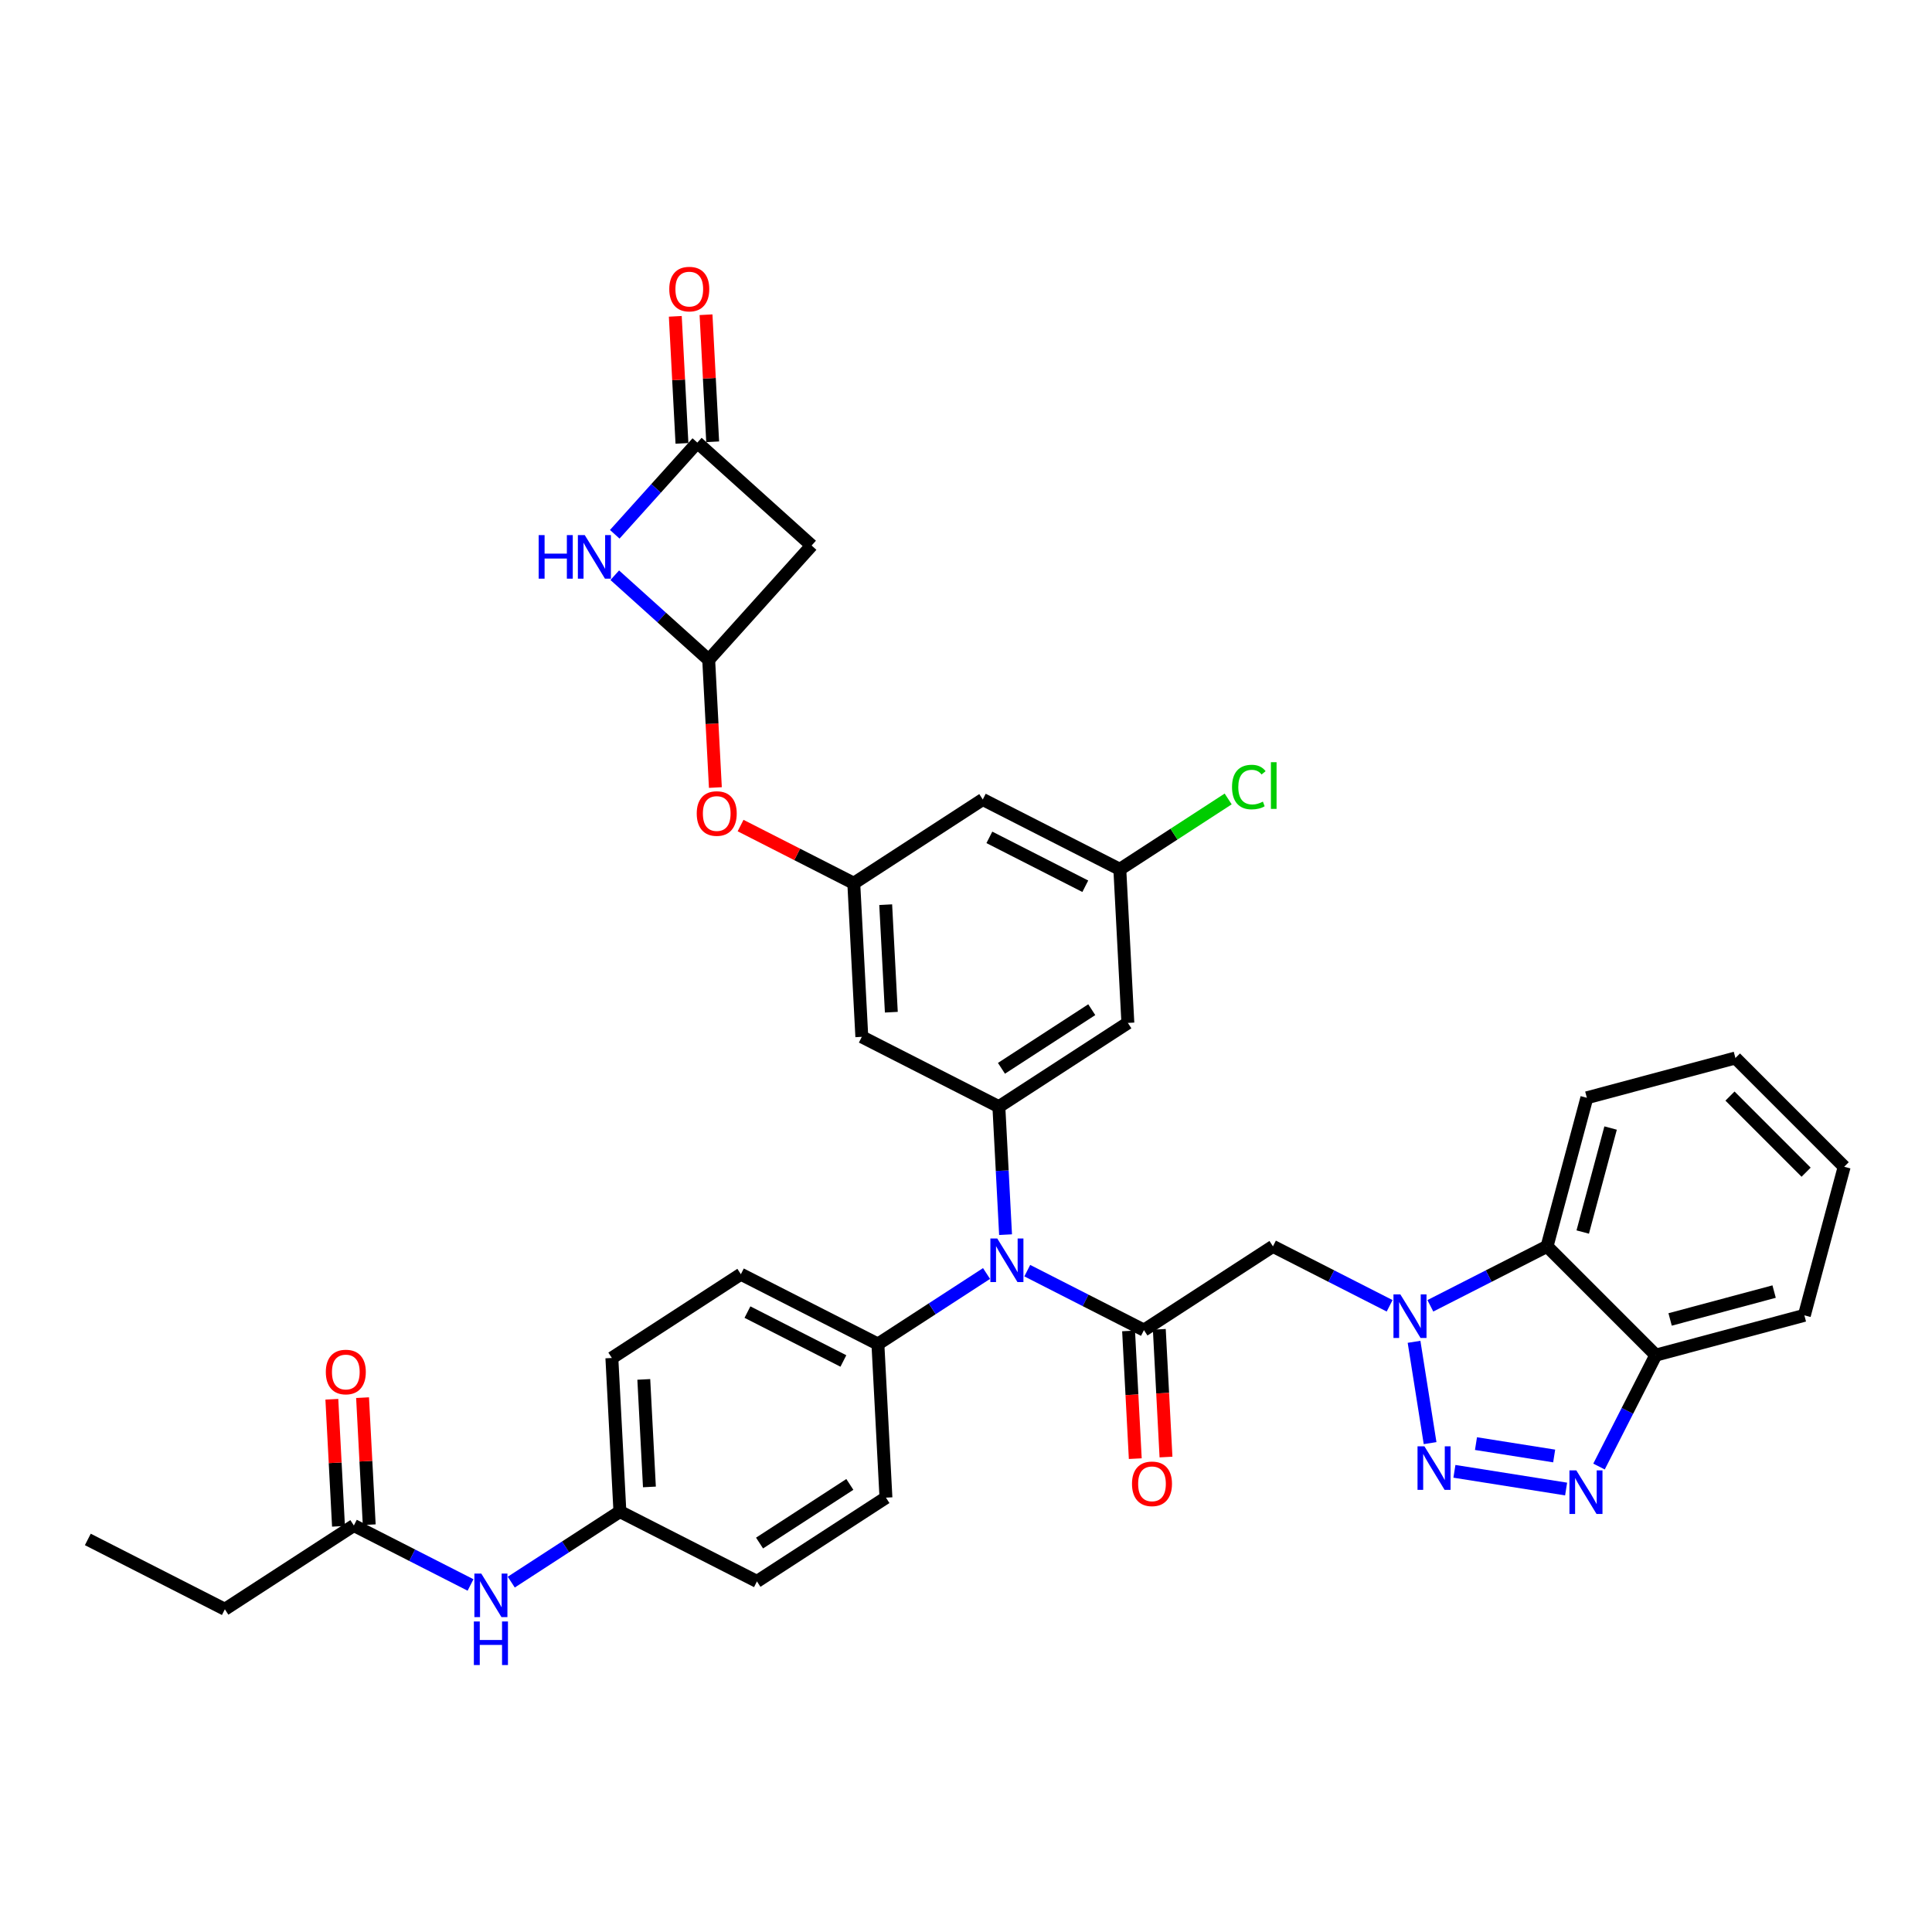 <?xml version='1.0' encoding='iso-8859-1'?>
<svg version='1.1' baseProfile='full'
              xmlns='http://www.w3.org/2000/svg'
                      xmlns:rdkit='http://www.rdkit.org/xml'
                      xmlns:xlink='http://www.w3.org/1999/xlink'
                  xml:space='preserve'
width='300px' height='300px' viewBox='0 0 300 300'>
<!-- END OF HEADER -->
<rect style='opacity:1.0;fill:#FFFFFF;stroke:none' width='300' height='300' x='0' y='0'> </rect>
<rect style='opacity:1.0;fill:#FFFFFF;stroke:none' width='300' height='300' x='0' y='0'> </rect>
<path class='bond-0 atom-0 atom-1' d='M 13.636,239.043 L 34.916,249.887' style='fill:none;fill-rule:evenodd;stroke:#000000;stroke-width:2.0px;stroke-linecap:butt;stroke-linejoin:miter;stroke-opacity:1' />
<path class='bond-1 atom-1 atom-2' d='M 34.916,249.887 L 54.947,236.88' style='fill:none;fill-rule:evenodd;stroke:#000000;stroke-width:2.0px;stroke-linecap:butt;stroke-linejoin:miter;stroke-opacity:1' />
<path class='bond-2 atom-2 atom-3' d='M 57.333,236.755 L 56.816,226.891' style='fill:none;fill-rule:evenodd;stroke:#000000;stroke-width:2.0px;stroke-linecap:butt;stroke-linejoin:miter;stroke-opacity:1' />
<path class='bond-2 atom-2 atom-3' d='M 56.816,226.891 L 56.299,217.027' style='fill:none;fill-rule:evenodd;stroke:#FF0000;stroke-width:2.0px;stroke-linecap:butt;stroke-linejoin:miter;stroke-opacity:1' />
<path class='bond-2 atom-2 atom-3' d='M 52.562,237.005 L 52.046,227.141' style='fill:none;fill-rule:evenodd;stroke:#000000;stroke-width:2.0px;stroke-linecap:butt;stroke-linejoin:miter;stroke-opacity:1' />
<path class='bond-2 atom-2 atom-3' d='M 52.046,227.141 L 51.529,217.276' style='fill:none;fill-rule:evenodd;stroke:#FF0000;stroke-width:2.0px;stroke-linecap:butt;stroke-linejoin:miter;stroke-opacity:1' />
<path class='bond-3 atom-2 atom-4' d='M 54.947,236.88 L 64.006,241.496' style='fill:none;fill-rule:evenodd;stroke:#000000;stroke-width:2.0px;stroke-linecap:butt;stroke-linejoin:miter;stroke-opacity:1' />
<path class='bond-3 atom-2 atom-4' d='M 64.006,241.496 L 73.065,246.113' style='fill:none;fill-rule:evenodd;stroke:#0000FF;stroke-width:2.0px;stroke-linecap:butt;stroke-linejoin:miter;stroke-opacity:1' />
<path class='bond-4 atom-4 atom-5' d='M 79.389,245.671 L 87.824,240.194' style='fill:none;fill-rule:evenodd;stroke:#0000FF;stroke-width:2.0px;stroke-linecap:butt;stroke-linejoin:miter;stroke-opacity:1' />
<path class='bond-4 atom-4 atom-5' d='M 87.824,240.194 L 96.258,234.717' style='fill:none;fill-rule:evenodd;stroke:#000000;stroke-width:2.0px;stroke-linecap:butt;stroke-linejoin:miter;stroke-opacity:1' />
<path class='bond-5 atom-5 atom-6' d='M 96.258,234.717 L 95.01,210.866' style='fill:none;fill-rule:evenodd;stroke:#000000;stroke-width:2.0px;stroke-linecap:butt;stroke-linejoin:miter;stroke-opacity:1' />
<path class='bond-5 atom-5 atom-6' d='M 100.841,230.89 L 99.967,214.194' style='fill:none;fill-rule:evenodd;stroke:#000000;stroke-width:2.0px;stroke-linecap:butt;stroke-linejoin:miter;stroke-opacity:1' />
<path class='bond-36 atom-36 atom-5' d='M 117.538,245.561 L 96.258,234.717' style='fill:none;fill-rule:evenodd;stroke:#000000;stroke-width:2.0px;stroke-linecap:butt;stroke-linejoin:miter;stroke-opacity:1' />
<path class='bond-6 atom-6 atom-7' d='M 95.01,210.866 L 115.041,197.859' style='fill:none;fill-rule:evenodd;stroke:#000000;stroke-width:2.0px;stroke-linecap:butt;stroke-linejoin:miter;stroke-opacity:1' />
<path class='bond-7 atom-7 atom-8' d='M 115.041,197.859 L 136.321,208.703' style='fill:none;fill-rule:evenodd;stroke:#000000;stroke-width:2.0px;stroke-linecap:butt;stroke-linejoin:miter;stroke-opacity:1' />
<path class='bond-7 atom-7 atom-8' d='M 116.064,203.742 L 130.96,211.332' style='fill:none;fill-rule:evenodd;stroke:#000000;stroke-width:2.0px;stroke-linecap:butt;stroke-linejoin:miter;stroke-opacity:1' />
<path class='bond-8 atom-8 atom-9' d='M 136.321,208.703 L 144.755,203.226' style='fill:none;fill-rule:evenodd;stroke:#000000;stroke-width:2.0px;stroke-linecap:butt;stroke-linejoin:miter;stroke-opacity:1' />
<path class='bond-8 atom-8 atom-9' d='M 144.755,203.226 L 153.189,197.749' style='fill:none;fill-rule:evenodd;stroke:#0000FF;stroke-width:2.0px;stroke-linecap:butt;stroke-linejoin:miter;stroke-opacity:1' />
<path class='bond-34 atom-8 atom-35' d='M 136.321,208.703 L 137.569,232.554' style='fill:none;fill-rule:evenodd;stroke:#000000;stroke-width:2.0px;stroke-linecap:butt;stroke-linejoin:miter;stroke-opacity:1' />
<path class='bond-9 atom-9 atom-10' d='M 159.514,197.307 L 168.573,201.924' style='fill:none;fill-rule:evenodd;stroke:#0000FF;stroke-width:2.0px;stroke-linecap:butt;stroke-linejoin:miter;stroke-opacity:1' />
<path class='bond-9 atom-9 atom-10' d='M 168.573,201.924 L 177.632,206.54' style='fill:none;fill-rule:evenodd;stroke:#000000;stroke-width:2.0px;stroke-linecap:butt;stroke-linejoin:miter;stroke-opacity:1' />
<path class='bond-21 atom-9 atom-22' d='M 156.143,191.717 L 155.623,181.781' style='fill:none;fill-rule:evenodd;stroke:#0000FF;stroke-width:2.0px;stroke-linecap:butt;stroke-linejoin:miter;stroke-opacity:1' />
<path class='bond-21 atom-9 atom-22' d='M 155.623,181.781 L 155.103,171.845' style='fill:none;fill-rule:evenodd;stroke:#000000;stroke-width:2.0px;stroke-linecap:butt;stroke-linejoin:miter;stroke-opacity:1' />
<path class='bond-10 atom-10 atom-11' d='M 175.246,206.665 L 175.766,216.581' style='fill:none;fill-rule:evenodd;stroke:#000000;stroke-width:2.0px;stroke-linecap:butt;stroke-linejoin:miter;stroke-opacity:1' />
<path class='bond-10 atom-10 atom-11' d='M 175.766,216.581 L 176.285,226.498' style='fill:none;fill-rule:evenodd;stroke:#FF0000;stroke-width:2.0px;stroke-linecap:butt;stroke-linejoin:miter;stroke-opacity:1' />
<path class='bond-10 atom-10 atom-11' d='M 180.017,206.415 L 180.536,216.332' style='fill:none;fill-rule:evenodd;stroke:#000000;stroke-width:2.0px;stroke-linecap:butt;stroke-linejoin:miter;stroke-opacity:1' />
<path class='bond-10 atom-10 atom-11' d='M 180.536,216.332 L 181.055,226.249' style='fill:none;fill-rule:evenodd;stroke:#FF0000;stroke-width:2.0px;stroke-linecap:butt;stroke-linejoin:miter;stroke-opacity:1' />
<path class='bond-11 atom-10 atom-12' d='M 177.632,206.54 L 197.663,193.533' style='fill:none;fill-rule:evenodd;stroke:#000000;stroke-width:2.0px;stroke-linecap:butt;stroke-linejoin:miter;stroke-opacity:1' />
<path class='bond-12 atom-12 atom-13' d='M 197.663,193.533 L 206.721,198.149' style='fill:none;fill-rule:evenodd;stroke:#000000;stroke-width:2.0px;stroke-linecap:butt;stroke-linejoin:miter;stroke-opacity:1' />
<path class='bond-12 atom-12 atom-13' d='M 206.721,198.149 L 215.78,202.765' style='fill:none;fill-rule:evenodd;stroke:#0000FF;stroke-width:2.0px;stroke-linecap:butt;stroke-linejoin:miter;stroke-opacity:1' />
<path class='bond-13 atom-13 atom-14' d='M 219.573,208.356 L 222.064,224.088' style='fill:none;fill-rule:evenodd;stroke:#0000FF;stroke-width:2.0px;stroke-linecap:butt;stroke-linejoin:miter;stroke-opacity:1' />
<path class='bond-37 atom-21 atom-13' d='M 240.223,193.535 L 231.164,198.15' style='fill:none;fill-rule:evenodd;stroke:#000000;stroke-width:2.0px;stroke-linecap:butt;stroke-linejoin:miter;stroke-opacity:1' />
<path class='bond-37 atom-21 atom-13' d='M 231.164,198.15 L 222.105,202.766' style='fill:none;fill-rule:evenodd;stroke:#0000FF;stroke-width:2.0px;stroke-linecap:butt;stroke-linejoin:miter;stroke-opacity:1' />
<path class='bond-14 atom-14 atom-15' d='M 225.84,228.467 L 243.185,231.215' style='fill:none;fill-rule:evenodd;stroke:#0000FF;stroke-width:2.0px;stroke-linecap:butt;stroke-linejoin:miter;stroke-opacity:1' />
<path class='bond-14 atom-14 atom-15' d='M 229.189,224.162 L 241.331,226.085' style='fill:none;fill-rule:evenodd;stroke:#0000FF;stroke-width:2.0px;stroke-linecap:butt;stroke-linejoin:miter;stroke-opacity:1' />
<path class='bond-15 atom-15 atom-16' d='M 248.295,227.725 L 252.703,219.074' style='fill:none;fill-rule:evenodd;stroke:#0000FF;stroke-width:2.0px;stroke-linecap:butt;stroke-linejoin:miter;stroke-opacity:1' />
<path class='bond-15 atom-15 atom-16' d='M 252.703,219.074 L 257.111,210.424' style='fill:none;fill-rule:evenodd;stroke:#000000;stroke-width:2.0px;stroke-linecap:butt;stroke-linejoin:miter;stroke-opacity:1' />
<path class='bond-16 atom-16 atom-17' d='M 257.111,210.424 L 280.181,204.243' style='fill:none;fill-rule:evenodd;stroke:#000000;stroke-width:2.0px;stroke-linecap:butt;stroke-linejoin:miter;stroke-opacity:1' />
<path class='bond-16 atom-16 atom-17' d='M 259.335,204.883 L 275.484,200.556' style='fill:none;fill-rule:evenodd;stroke:#000000;stroke-width:2.0px;stroke-linecap:butt;stroke-linejoin:miter;stroke-opacity:1' />
<path class='bond-39 atom-21 atom-16' d='M 240.223,193.535 L 257.111,210.424' style='fill:none;fill-rule:evenodd;stroke:#000000;stroke-width:2.0px;stroke-linecap:butt;stroke-linejoin:miter;stroke-opacity:1' />
<path class='bond-17 atom-17 atom-18' d='M 280.181,204.243 L 286.364,181.174' style='fill:none;fill-rule:evenodd;stroke:#000000;stroke-width:2.0px;stroke-linecap:butt;stroke-linejoin:miter;stroke-opacity:1' />
<path class='bond-18 atom-18 atom-19' d='M 286.364,181.174 L 269.476,164.285' style='fill:none;fill-rule:evenodd;stroke:#000000;stroke-width:2.0px;stroke-linecap:butt;stroke-linejoin:miter;stroke-opacity:1' />
<path class='bond-18 atom-18 atom-19' d='M 280.453,182.018 L 268.631,170.196' style='fill:none;fill-rule:evenodd;stroke:#000000;stroke-width:2.0px;stroke-linecap:butt;stroke-linejoin:miter;stroke-opacity:1' />
<path class='bond-19 atom-19 atom-20' d='M 269.476,164.285 L 246.406,170.465' style='fill:none;fill-rule:evenodd;stroke:#000000;stroke-width:2.0px;stroke-linecap:butt;stroke-linejoin:miter;stroke-opacity:1' />
<path class='bond-20 atom-20 atom-21' d='M 246.406,170.465 L 240.223,193.535' style='fill:none;fill-rule:evenodd;stroke:#000000;stroke-width:2.0px;stroke-linecap:butt;stroke-linejoin:miter;stroke-opacity:1' />
<path class='bond-20 atom-20 atom-21' d='M 250.093,175.162 L 245.765,191.311' style='fill:none;fill-rule:evenodd;stroke:#000000;stroke-width:2.0px;stroke-linecap:butt;stroke-linejoin:miter;stroke-opacity:1' />
<path class='bond-22 atom-22 atom-23' d='M 155.103,171.845 L 175.134,158.838' style='fill:none;fill-rule:evenodd;stroke:#000000;stroke-width:2.0px;stroke-linecap:butt;stroke-linejoin:miter;stroke-opacity:1' />
<path class='bond-22 atom-22 atom-23' d='M 155.506,165.888 L 169.528,156.783' style='fill:none;fill-rule:evenodd;stroke:#000000;stroke-width:2.0px;stroke-linecap:butt;stroke-linejoin:miter;stroke-opacity:1' />
<path class='bond-38 atom-34 atom-22' d='M 133.823,161.001 L 155.103,171.845' style='fill:none;fill-rule:evenodd;stroke:#000000;stroke-width:2.0px;stroke-linecap:butt;stroke-linejoin:miter;stroke-opacity:1' />
<path class='bond-23 atom-23 atom-24' d='M 175.134,158.838 L 173.885,134.987' style='fill:none;fill-rule:evenodd;stroke:#000000;stroke-width:2.0px;stroke-linecap:butt;stroke-linejoin:miter;stroke-opacity:1' />
<path class='bond-24 atom-24 atom-25' d='M 173.885,134.987 L 182.298,129.524' style='fill:none;fill-rule:evenodd;stroke:#000000;stroke-width:2.0px;stroke-linecap:butt;stroke-linejoin:miter;stroke-opacity:1' />
<path class='bond-24 atom-24 atom-25' d='M 182.298,129.524 L 190.711,124.061' style='fill:none;fill-rule:evenodd;stroke:#00CC00;stroke-width:2.0px;stroke-linecap:butt;stroke-linejoin:miter;stroke-opacity:1' />
<path class='bond-25 atom-24 atom-26' d='M 173.885,134.987 L 152.605,124.143' style='fill:none;fill-rule:evenodd;stroke:#000000;stroke-width:2.0px;stroke-linecap:butt;stroke-linejoin:miter;stroke-opacity:1' />
<path class='bond-25 atom-24 atom-26' d='M 168.524,137.616 L 153.628,130.026' style='fill:none;fill-rule:evenodd;stroke:#000000;stroke-width:2.0px;stroke-linecap:butt;stroke-linejoin:miter;stroke-opacity:1' />
<path class='bond-26 atom-26 atom-27' d='M 152.605,124.143 L 132.574,137.15' style='fill:none;fill-rule:evenodd;stroke:#000000;stroke-width:2.0px;stroke-linecap:butt;stroke-linejoin:miter;stroke-opacity:1' />
<path class='bond-27 atom-27 atom-28' d='M 132.574,137.15 L 123.785,132.671' style='fill:none;fill-rule:evenodd;stroke:#000000;stroke-width:2.0px;stroke-linecap:butt;stroke-linejoin:miter;stroke-opacity:1' />
<path class='bond-27 atom-27 atom-28' d='M 123.785,132.671 L 114.996,128.193' style='fill:none;fill-rule:evenodd;stroke:#FF0000;stroke-width:2.0px;stroke-linecap:butt;stroke-linejoin:miter;stroke-opacity:1' />
<path class='bond-33 atom-27 atom-34' d='M 132.574,137.15 L 133.823,161.001' style='fill:none;fill-rule:evenodd;stroke:#000000;stroke-width:2.0px;stroke-linecap:butt;stroke-linejoin:miter;stroke-opacity:1' />
<path class='bond-33 atom-27 atom-34' d='M 137.531,140.478 L 138.406,157.174' style='fill:none;fill-rule:evenodd;stroke:#000000;stroke-width:2.0px;stroke-linecap:butt;stroke-linejoin:miter;stroke-opacity:1' />
<path class='bond-28 atom-28 atom-29' d='M 111.084,122.289 L 110.564,112.372' style='fill:none;fill-rule:evenodd;stroke:#FF0000;stroke-width:2.0px;stroke-linecap:butt;stroke-linejoin:miter;stroke-opacity:1' />
<path class='bond-28 atom-28 atom-29' d='M 110.564,112.372 L 110.045,102.455' style='fill:none;fill-rule:evenodd;stroke:#000000;stroke-width:2.0px;stroke-linecap:butt;stroke-linejoin:miter;stroke-opacity:1' />
<path class='bond-29 atom-29 atom-30' d='M 110.045,102.455 L 126.027,84.707' style='fill:none;fill-rule:evenodd;stroke:#000000;stroke-width:2.0px;stroke-linecap:butt;stroke-linejoin:miter;stroke-opacity:1' />
<path class='bond-40 atom-33 atom-29' d='M 95.459,89.321 L 102.752,95.888' style='fill:none;fill-rule:evenodd;stroke:#0000FF;stroke-width:2.0px;stroke-linecap:butt;stroke-linejoin:miter;stroke-opacity:1' />
<path class='bond-40 atom-33 atom-29' d='M 102.752,95.888 L 110.045,102.455' style='fill:none;fill-rule:evenodd;stroke:#000000;stroke-width:2.0px;stroke-linecap:butt;stroke-linejoin:miter;stroke-opacity:1' />
<path class='bond-30 atom-30 atom-31' d='M 126.027,84.707 L 108.279,68.725' style='fill:none;fill-rule:evenodd;stroke:#000000;stroke-width:2.0px;stroke-linecap:butt;stroke-linejoin:miter;stroke-opacity:1' />
<path class='bond-31 atom-31 atom-32' d='M 110.664,68.6 L 110.147,58.736' style='fill:none;fill-rule:evenodd;stroke:#000000;stroke-width:2.0px;stroke-linecap:butt;stroke-linejoin:miter;stroke-opacity:1' />
<path class='bond-31 atom-31 atom-32' d='M 110.147,58.736 L 109.631,48.871' style='fill:none;fill-rule:evenodd;stroke:#FF0000;stroke-width:2.0px;stroke-linecap:butt;stroke-linejoin:miter;stroke-opacity:1' />
<path class='bond-31 atom-31 atom-32' d='M 105.894,68.85 L 105.377,58.986' style='fill:none;fill-rule:evenodd;stroke:#000000;stroke-width:2.0px;stroke-linecap:butt;stroke-linejoin:miter;stroke-opacity:1' />
<path class='bond-31 atom-31 atom-32' d='M 105.377,58.986 L 104.861,49.121' style='fill:none;fill-rule:evenodd;stroke:#FF0000;stroke-width:2.0px;stroke-linecap:butt;stroke-linejoin:miter;stroke-opacity:1' />
<path class='bond-32 atom-31 atom-33' d='M 108.279,68.725 L 101.869,75.843' style='fill:none;fill-rule:evenodd;stroke:#000000;stroke-width:2.0px;stroke-linecap:butt;stroke-linejoin:miter;stroke-opacity:1' />
<path class='bond-32 atom-31 atom-33' d='M 101.869,75.843 L 95.459,82.962' style='fill:none;fill-rule:evenodd;stroke:#0000FF;stroke-width:2.0px;stroke-linecap:butt;stroke-linejoin:miter;stroke-opacity:1' />
<path class='bond-35 atom-35 atom-36' d='M 137.569,232.554 L 117.538,245.561' style='fill:none;fill-rule:evenodd;stroke:#000000;stroke-width:2.0px;stroke-linecap:butt;stroke-linejoin:miter;stroke-opacity:1' />
<path class='bond-35 atom-35 atom-36' d='M 131.963,230.499 L 117.942,239.604' style='fill:none;fill-rule:evenodd;stroke:#000000;stroke-width:2.0px;stroke-linecap:butt;stroke-linejoin:miter;stroke-opacity:1' />
<path  class='atom-3' d='M 50.594 213.048
Q 50.594 211.424, 51.396 210.517
Q 52.199 209.609, 53.699 209.609
Q 55.198 209.609, 56.001 210.517
Q 56.803 211.424, 56.803 213.048
Q 56.803 214.691, 55.991 215.628
Q 55.179 216.554, 53.699 216.554
Q 52.208 216.554, 51.396 215.628
Q 50.594 214.701, 50.594 213.048
M 53.699 215.79
Q 54.73 215.79, 55.284 215.102
Q 55.848 214.405, 55.848 213.048
Q 55.848 211.72, 55.284 211.052
Q 54.73 210.373, 53.699 210.373
Q 52.667 210.373, 52.103 211.042
Q 51.549 211.711, 51.549 213.048
Q 51.549 214.414, 52.103 215.102
Q 52.667 215.79, 53.699 215.79
' fill='#FF0000'/>
<path  class='atom-4' d='M 74.732 244.342
L 76.949 247.925
Q 77.168 248.278, 77.522 248.918
Q 77.875 249.558, 77.894 249.596
L 77.894 244.342
L 78.792 244.342
L 78.792 251.106
L 77.866 251.106
L 75.487 247.189
Q 75.21 246.73, 74.914 246.205
Q 74.627 245.68, 74.541 245.517
L 74.541 251.106
L 73.662 251.106
L 73.662 244.342
L 74.732 244.342
' fill='#0000FF'/>
<path  class='atom-4' d='M 73.581 251.782
L 74.498 251.782
L 74.498 254.658
L 77.957 254.658
L 77.957 251.782
L 78.874 251.782
L 78.874 258.546
L 77.957 258.546
L 77.957 255.422
L 74.498 255.422
L 74.498 258.546
L 73.581 258.546
L 73.581 251.782
' fill='#0000FF'/>
<path  class='atom-9' d='M 154.856 192.314
L 157.073 195.896
Q 157.293 196.25, 157.646 196.89
Q 158 197.53, 158.019 197.568
L 158.019 192.314
L 158.917 192.314
L 158.917 199.078
L 157.99 199.078
L 155.611 195.161
Q 155.334 194.702, 155.038 194.177
Q 154.751 193.651, 154.665 193.489
L 154.665 199.078
L 153.786 199.078
L 153.786 192.314
L 154.856 192.314
' fill='#0000FF'/>
<path  class='atom-11' d='M 175.776 230.41
Q 175.776 228.786, 176.578 227.878
Q 177.381 226.971, 178.88 226.971
Q 180.38 226.971, 181.183 227.878
Q 181.985 228.786, 181.985 230.41
Q 181.985 232.053, 181.173 232.989
Q 180.361 233.916, 178.88 233.916
Q 177.39 233.916, 176.578 232.989
Q 175.776 232.063, 175.776 230.41
M 178.88 233.152
Q 179.912 233.152, 180.466 232.464
Q 181.03 231.766, 181.03 230.41
Q 181.03 229.082, 180.466 228.413
Q 179.912 227.735, 178.88 227.735
Q 177.849 227.735, 177.285 228.404
Q 176.731 229.072, 176.731 230.41
Q 176.731 231.776, 177.285 232.464
Q 177.849 233.152, 178.88 233.152
' fill='#FF0000'/>
<path  class='atom-13' d='M 217.447 200.995
L 219.664 204.577
Q 219.884 204.931, 220.237 205.571
Q 220.591 206.211, 220.61 206.249
L 220.61 200.995
L 221.508 200.995
L 221.508 207.759
L 220.581 207.759
L 218.202 203.842
Q 217.925 203.383, 217.629 202.858
Q 217.342 202.332, 217.256 202.17
L 217.256 207.759
L 216.377 207.759
L 216.377 200.995
L 217.447 200.995
' fill='#0000FF'/>
<path  class='atom-14' d='M 221.183 224.584
L 223.399 228.167
Q 223.619 228.52, 223.972 229.161
Q 224.326 229.801, 224.345 229.839
L 224.345 224.584
L 225.243 224.584
L 225.243 231.348
L 224.316 231.348
L 221.937 227.431
Q 221.66 226.973, 221.364 226.447
Q 221.077 225.922, 220.992 225.76
L 220.992 231.348
L 220.113 231.348
L 220.113 224.584
L 221.183 224.584
' fill='#0000FF'/>
<path  class='atom-15' d='M 244.772 228.322
L 246.988 231.904
Q 247.208 232.258, 247.562 232.898
Q 247.915 233.538, 247.934 233.576
L 247.934 228.322
L 248.832 228.322
L 248.832 235.086
L 247.905 235.086
L 245.527 231.169
Q 245.25 230.71, 244.953 230.185
Q 244.667 229.659, 244.581 229.497
L 244.581 235.086
L 243.702 235.086
L 243.702 228.322
L 244.772 228.322
' fill='#0000FF'/>
<path  class='atom-25' d='M 191.308 122.214
Q 191.308 120.533, 192.091 119.654
Q 192.884 118.765, 194.384 118.765
Q 195.779 118.765, 196.524 119.749
L 195.894 120.265
Q 195.349 119.549, 194.384 119.549
Q 193.362 119.549, 192.817 120.236
Q 192.282 120.915, 192.282 122.214
Q 192.282 123.551, 192.836 124.239
Q 193.4 124.927, 194.489 124.927
Q 195.234 124.927, 196.104 124.478
L 196.371 125.195
Q 196.018 125.424, 195.483 125.558
Q 194.948 125.691, 194.355 125.691
Q 192.884 125.691, 192.091 124.793
Q 191.308 123.895, 191.308 122.214
' fill='#00CC00'/>
<path  class='atom-25' d='M 197.346 118.354
L 198.225 118.354
L 198.225 125.605
L 197.346 125.605
L 197.346 118.354
' fill='#00CC00'/>
<path  class='atom-28' d='M 108.189 126.325
Q 108.189 124.701, 108.992 123.794
Q 109.794 122.886, 111.294 122.886
Q 112.794 122.886, 113.596 123.794
Q 114.399 124.701, 114.399 126.325
Q 114.399 127.968, 113.587 128.905
Q 112.775 129.831, 111.294 129.831
Q 109.804 129.831, 108.992 128.905
Q 108.189 127.978, 108.189 126.325
M 111.294 129.067
Q 112.326 129.067, 112.88 128.379
Q 113.443 127.682, 113.443 126.325
Q 113.443 124.997, 112.88 124.329
Q 112.326 123.65, 111.294 123.65
Q 110.262 123.65, 109.699 124.319
Q 109.144 124.988, 109.144 126.325
Q 109.144 127.691, 109.699 128.379
Q 110.262 129.067, 111.294 129.067
' fill='#FF0000'/>
<path  class='atom-32' d='M 103.925 44.893
Q 103.925 43.269, 104.728 42.361
Q 105.53 41.454, 107.03 41.454
Q 108.53 41.454, 109.332 42.361
Q 110.135 43.269, 110.135 44.893
Q 110.135 46.536, 109.323 47.473
Q 108.511 48.399, 107.03 48.399
Q 105.54 48.399, 104.728 47.473
Q 103.925 46.546, 103.925 44.893
M 107.03 47.635
Q 108.062 47.635, 108.616 46.947
Q 109.18 46.25, 109.18 44.893
Q 109.18 43.565, 108.616 42.897
Q 108.062 42.218, 107.03 42.218
Q 105.998 42.218, 105.435 42.887
Q 104.88 43.556, 104.88 44.893
Q 104.88 46.259, 105.435 46.947
Q 105.998 47.635, 107.03 47.635
' fill='#FF0000'/>
<path  class='atom-33' d='M 83.646 83.091
L 84.563 83.091
L 84.563 85.967
L 88.022 85.967
L 88.022 83.091
L 88.939 83.091
L 88.939 89.855
L 88.022 89.855
L 88.022 86.731
L 84.563 86.731
L 84.563 89.855
L 83.646 89.855
L 83.646 83.091
' fill='#0000FF'/>
<path  class='atom-33' d='M 90.802 83.091
L 93.018 86.674
Q 93.238 87.027, 93.591 87.667
Q 93.945 88.308, 93.964 88.346
L 93.964 83.091
L 94.862 83.091
L 94.862 89.855
L 93.935 89.855
L 91.556 85.938
Q 91.279 85.48, 90.983 84.954
Q 90.697 84.429, 90.611 84.266
L 90.611 89.855
L 89.732 89.855
L 89.732 83.091
L 90.802 83.091
' fill='#0000FF'/>
</svg>
